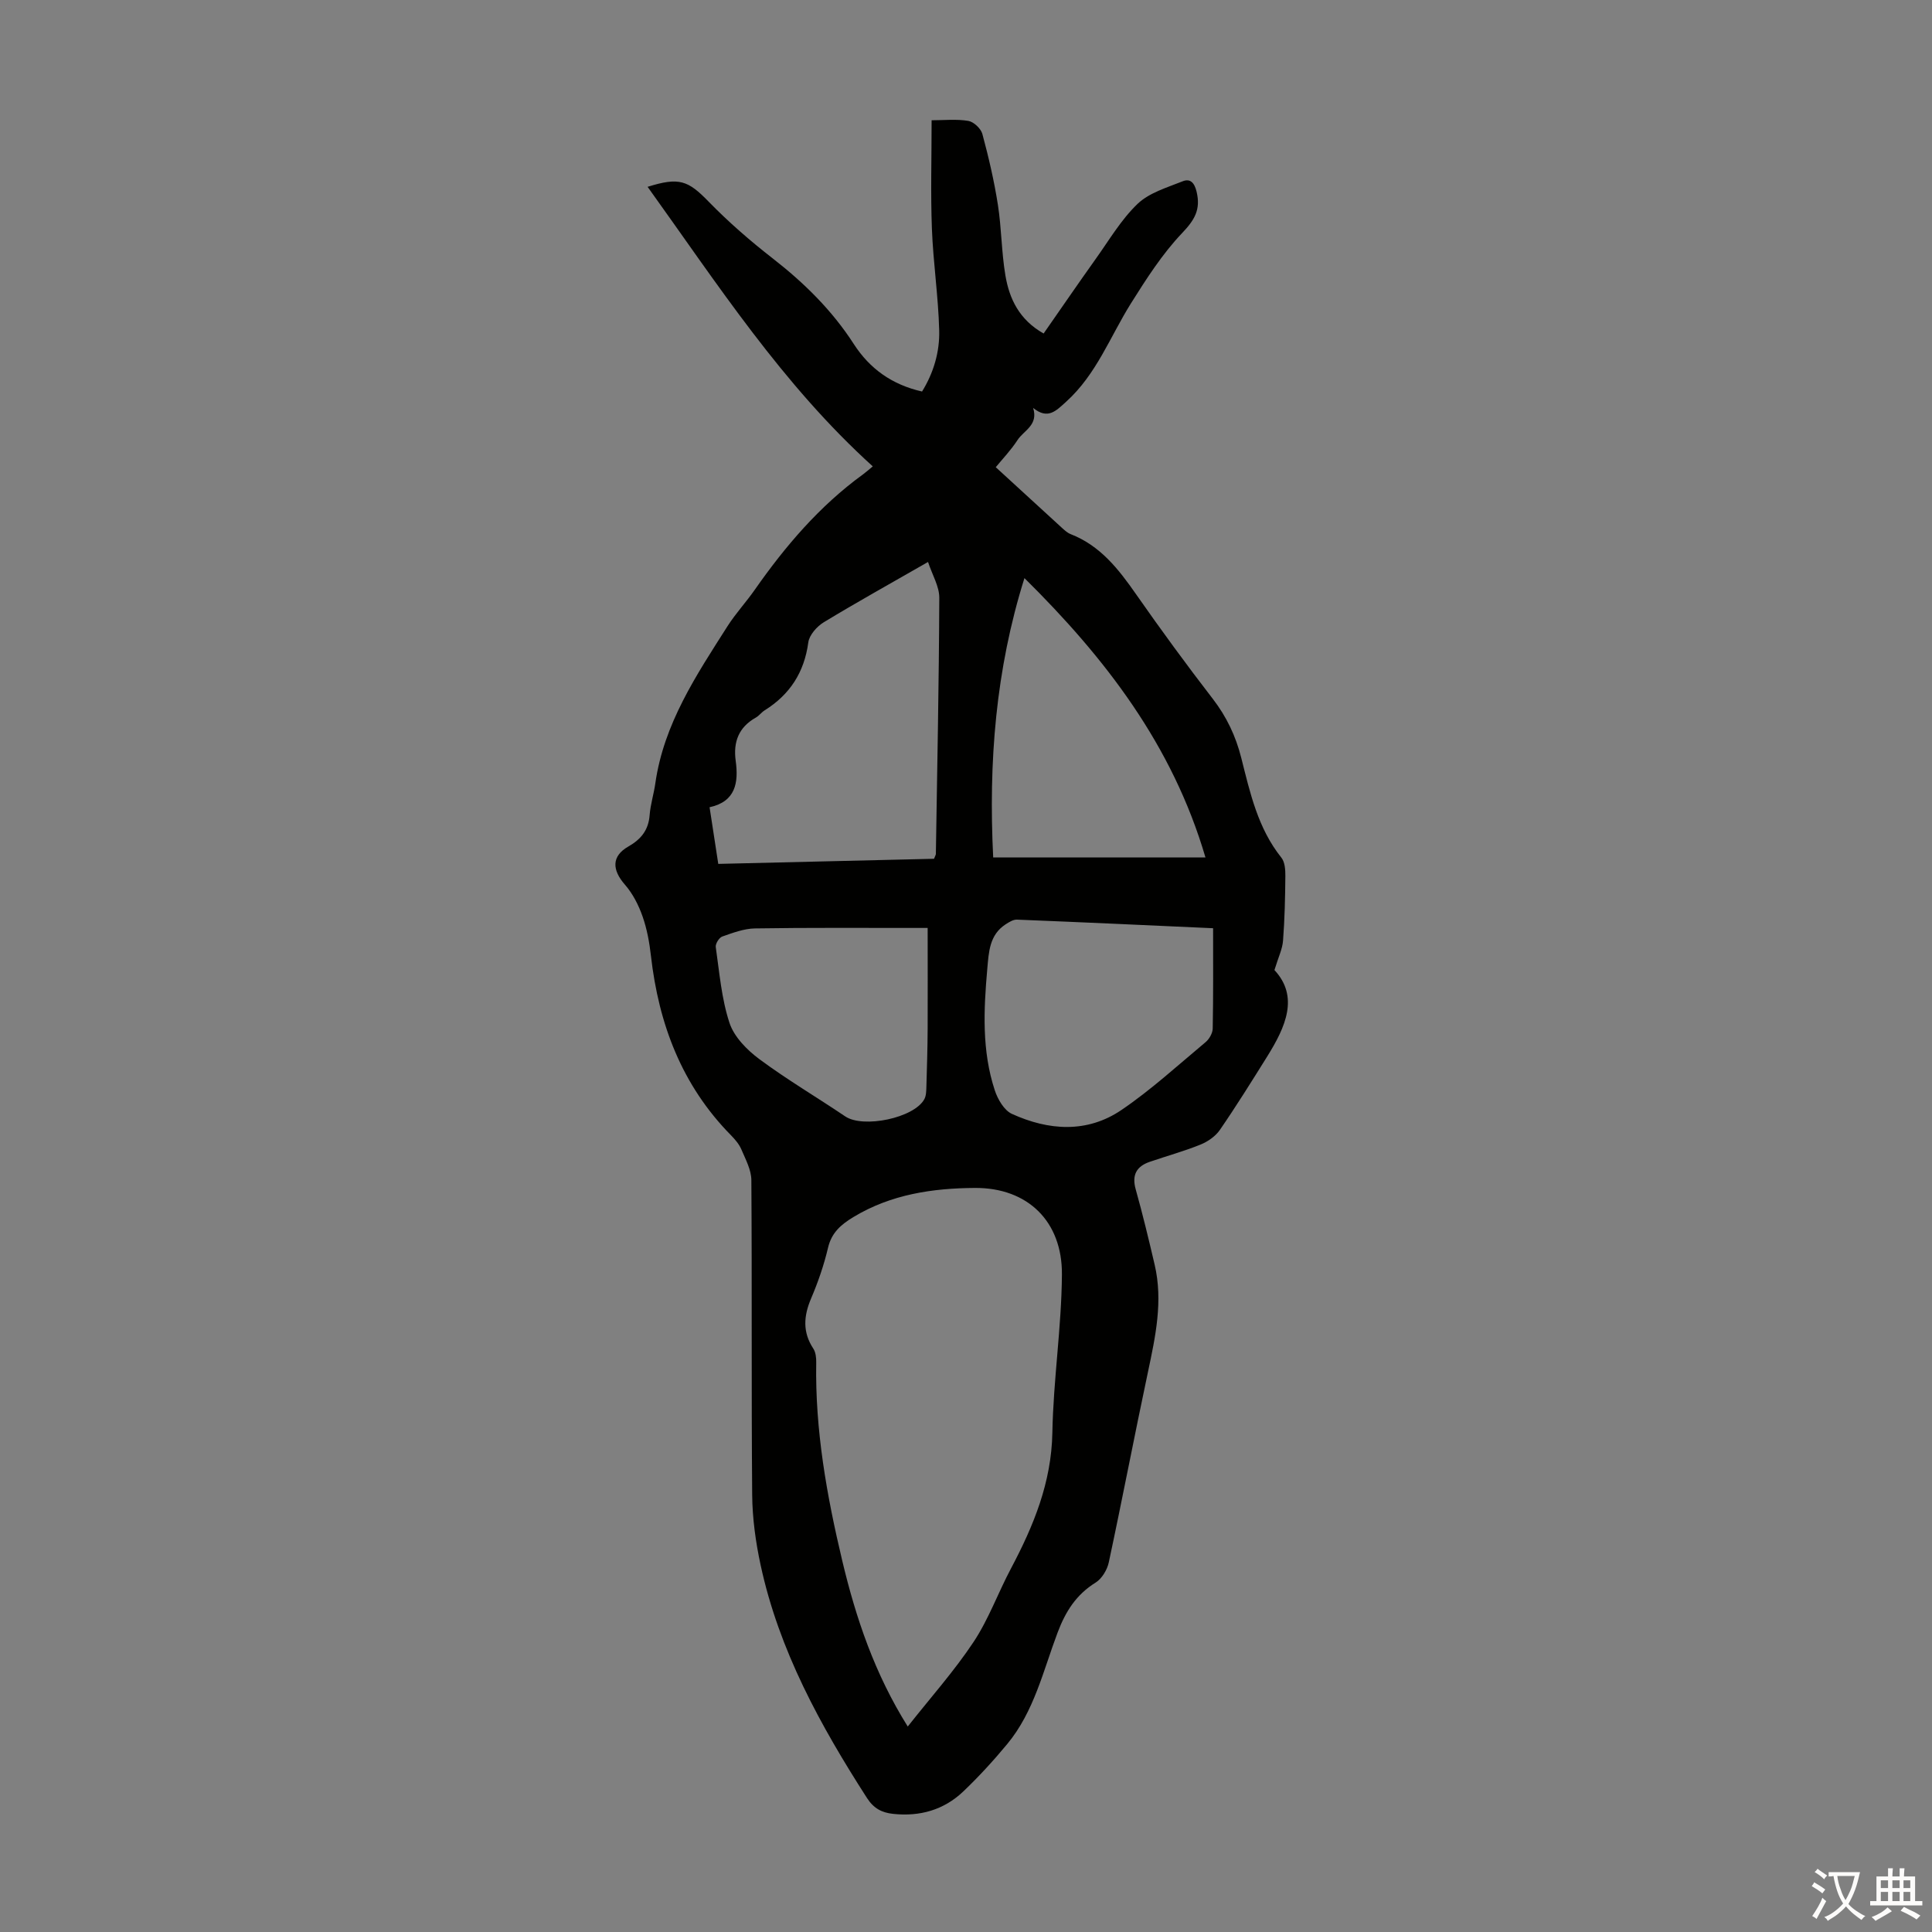 <svg enable-background="new 0 0 400 400" viewBox="0 0 400 400" xmlns="http://www.w3.org/2000/svg"><rect x="0" y="0" width="400" height="400" fill="#808080" stroke="none"/><path d="m180.7 96.56c-18.75-16.97-32.18-37.78-46.62-57.88 6.57-2.07 8.39-1.3 12.65 3.08 4.12 4.23 8.62 8.14 13.29 11.77 6.51 5.07 12.27 10.75 16.75 17.7 3.3 5.11 7.91 8.42 14.13 9.83 2.4-3.88 3.67-8.22 3.55-12.66-.18-7.02-1.24-14.01-1.51-21.03-.28-7.33-.06-14.67-.06-22.47 2.55 0 5.13-.28 7.6.13 1.12.19 2.61 1.59 2.91 2.71 1.3 4.82 2.44 9.71 3.21 14.64.76 4.85.74 9.82 1.56 14.66.82 4.83 2.86 9.15 7.91 12.01 3.63-5.2 7.15-10.35 10.77-15.42 2.79-3.9 5.27-8.16 8.69-11.43 2.41-2.3 6.09-3.37 9.34-4.67 1.53-.61 2.41.25 2.87 2.15.89 3.7-.4 5.85-3 8.58-4.1 4.31-7.4 9.47-10.59 14.55-4.31 6.88-7.13 14.67-13.38 20.33-2.13 1.93-3.81 3.79-6.87 1.32 1.12 3.57-1.94 4.66-3.22 6.63-1.39 2.14-3.19 4.01-4.52 5.64 4.63 4.24 9.11 8.36 13.61 12.47.57.52 1.18 1.1 1.88 1.38 6.16 2.39 9.94 7.26 13.56 12.45 5.12 7.33 10.41 14.56 15.88 21.65 2.86 3.71 4.76 7.71 5.9 12.23 1.83 7.24 3.44 14.58 8.3 20.65.73.91.84 2.51.83 3.78-.04 4.47-.14 8.96-.48 13.41-.13 1.74-.97 3.43-1.78 6.09 5.11 5.5 2.34 11.74-1.49 17.88-3.2 5.12-6.39 10.25-9.81 15.22-.92 1.33-2.52 2.44-4.05 3.05-3.41 1.38-6.98 2.35-10.46 3.55-2.77.95-3.75 2.74-2.91 5.72 1.45 5.16 2.7 10.37 3.92 15.59 1.76 7.53.17 14.85-1.39 22.22-2.79 13.12-5.3 26.29-8.11 39.41-.33 1.54-1.43 3.37-2.73 4.18-4.01 2.49-6.21 5.96-7.86 10.33-2.98 7.9-4.87 16.38-10.43 23.09-2.85 3.44-5.88 6.75-9.11 9.83-4.03 3.83-9 5.23-14.54 4.63-2.33-.25-4-1.13-5.39-3.28-9.66-15.03-18.21-30.56-22.02-48.22-1.03-4.77-1.71-9.7-1.75-14.57-.18-21.71-.02-43.42-.17-65.13-.01-2.14-1.2-4.31-2.07-6.37-.47-1.1-1.33-2.09-2.18-2.96-10.14-10.31-14.93-22.98-16.54-37.11-.31-2.76-.82-5.57-1.74-8.18-.82-2.33-2.02-4.7-3.64-6.55-2.7-3.09-2.79-5.91.69-7.9 2.66-1.52 4.18-3.41 4.42-6.51.17-2.22.87-4.38 1.18-6.59 1.76-12.34 8.49-22.39 14.96-32.55 1.68-2.63 3.84-4.95 5.63-7.52 6.32-9.03 13.39-17.33 22.37-23.86.62-.45 1.2-.97 2.06-1.68zm7.24 260.9c4.76-6.03 9.62-11.48 13.62-17.5 3.12-4.7 5.07-10.17 7.74-15.2 4.68-8.83 8.39-17.8 8.58-28.13.2-10.93 1.9-21.84 1.98-32.76.08-10.96-7.05-17.98-18-17.92-8.7.05-17.37 1.31-25.14 6.01-2.6 1.57-4.55 3.23-5.29 6.39-.84 3.57-2.06 7.1-3.5 10.48-1.55 3.64-1.79 6.97.46 10.39.5.77.62 1.91.6 2.88-.25 13.97 2.18 27.55 5.4 41.08 2.84 11.9 6.7 23.34 13.55 34.28zm4.2-241.11c-7.7 4.42-14.73 8.32-21.6 12.49-1.42.87-2.99 2.64-3.19 4.17-.84 6.2-3.81 10.79-9.04 14.06-.66.41-1.14 1.11-1.81 1.49-3.56 2-4.72 5.04-4.18 8.98.61 4.48 0 8.42-5.41 9.59.63 4.11 1.2 7.82 1.8 11.73 15.15-.36 29.99-.71 44.67-1.06.23-.6.38-.81.38-1.01.28-17.67.64-35.35.71-53.02.01-2.36-1.44-4.71-2.33-7.42zm59.02 75.83c-13.44-.61-27.03-1.24-40.62-1.78-.77-.03-1.64.52-2.35.98-3.34 2.18-3.47 5.71-3.78 9.18-.75 8.49-1.16 16.98 1.56 25.21.61 1.84 1.93 4.12 3.54 4.85 7.6 3.46 15.55 4.03 22.69-.82 6.15-4.18 11.68-9.26 17.41-14.04.76-.64 1.45-1.85 1.47-2.82.13-6.78.08-13.57.08-20.76zm-45.53-14.65h43.95c-6.85-23.32-20.79-41.34-37.48-57.84-5.95 18.92-7.46 38.09-6.47 57.84zm-13.57 14.59c-.82 0-1.7 0-2.58 0-11.06.01-22.12-.08-33.17.1-2.28.04-4.59.91-6.78 1.68-.65.23-1.44 1.51-1.34 2.18.76 5.27 1.19 10.69 2.84 15.69.95 2.89 3.61 5.6 6.17 7.5 5.72 4.25 11.89 7.88 17.8 11.87 3.72 2.51 14.27.34 16.38-3.58.39-.73.39-1.72.42-2.59.12-4.02.24-8.04.26-12.06.03-6.77 0-13.55 0-20.79z" fill="#010100"/><g fill="#fcfbfa"><path d="m377.9 391.2c-.2.3-.4.5-.6.8-.7-.6-1.4-1-2.2-1.5.2-.3.4-.5.5-.8.6.4 1.4.8 2.3 1.5zm-1.8 6.1c-.2-.2-.5-.4-.9-.6.4-.6.8-1.2 1.2-1.9s.7-1.3.9-1.9c.3.3.5.5.8.7-.7 1.3-1.4 2.6-2 3.7zm2.2-9c-.3.3-.5.5-.6.8-.6-.6-1.3-1.1-2-1.5.3-.3.5-.5.6-.7.6.5 1.3.9 2 1.4zm.3.2v-.9h2 4.5c-.3 1.3-.6 2.5-1 3.6s-.9 2.1-1.4 3c.4.5 1 1 1.6 1.4s1.2.8 1.9 1.1c-.3.2-.5.4-.8.8-.4-.3-1-.7-1.6-1.2s-1.2-1.1-1.6-1.6c-.5.6-1.1 1.1-1.7 1.6s-1.4.9-2.1 1.4c-.1-.3-.3-.5-.7-.8.6-.2 1.2-.5 1.9-1s1.4-1.1 2-1.8c-.5-.8-.9-1.6-1.2-2.5s-.6-2-.8-3.2c-.4.1-.7.1-1 .1zm2.5 2.7c.3 1 .7 1.7 1 2.2.3-.5.6-1.1 1-2s.6-1.9.9-3h-3.2-.4c.1.9.3 1.8.7 2.8z"/><path d="m396.5 388.5v1.5 3.6h1.5v.9c-.4 0-1 0-1.7 0h-7.9c-.5 0-.9 0-1.2 0v-.9h1.3v-3.5c0-.7 0-1.2 0-1.6h2.4c0-.8 0-1.4 0-1.7h1c0 .3-.1.8-.1 1.7h1.5c0-.8 0-1.4 0-1.7h1c0 .3-.1.9-.1 1.7zm-8.2 9.2c-.2-.3-.5-.5-.8-.8.8-.3 1.4-.6 1.9-.9s1-.7 1.4-1.1c.3.3.6.5.9.8-1.6 1-2.8 1.6-3.4 2zm2.6-6.8v-1.6h-1.5v1.6zm0 2.7v-1.9h-1.5v1.9zm2.4-2.7v-1.6h-1.5v1.6zm0 2.7v-1.9h-1.5v1.9zm.2 2 .7-.8c.4.2.9.5 1.6.8s1.3.7 1.8 1c-.3.3-.5.5-.8.8-.4-.3-1.5-1-3.3-1.8zm2-4.7v-1.6h-1.4v1.6zm0 2.7v-1.9h-1.4v1.9z"/></g></svg>